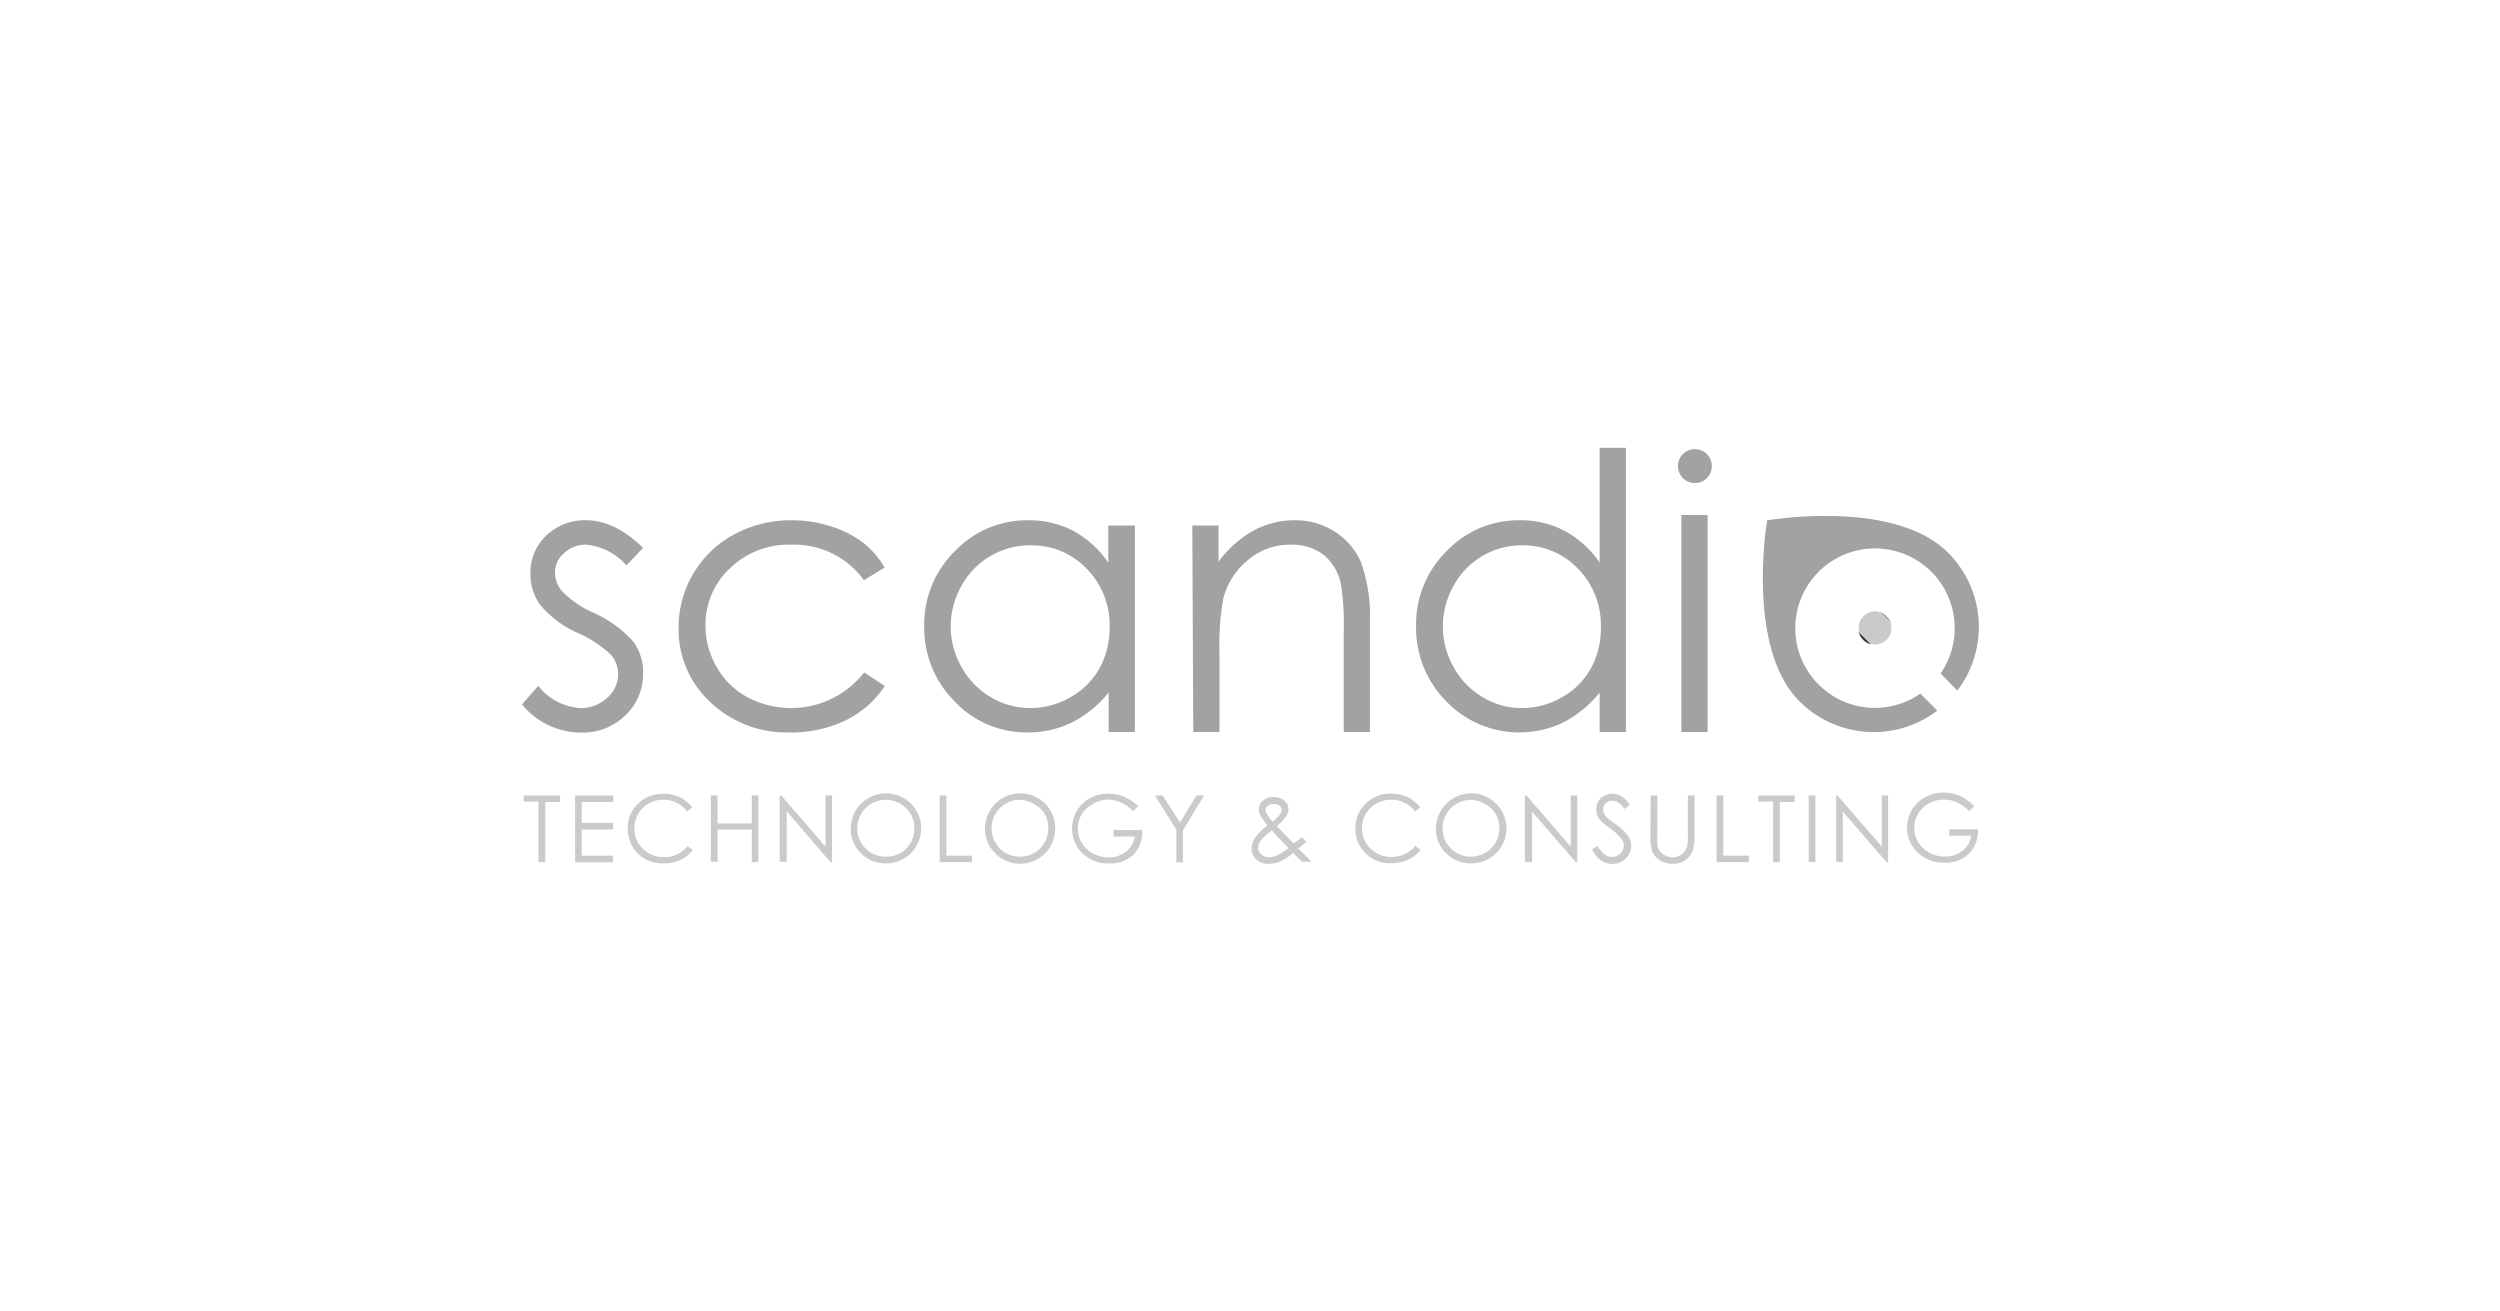 <svg id="LOGOS" xmlns="http://www.w3.org/2000/svg" width="286" height="150" viewBox="0 0 286 150">
  <defs>
    <style>
      .cls-1 {
        fill: #a0a2a3;
      }

      .cls-2 {
        fill: #404040;
      }

      .cls-3 {
        fill: #cbcaca;
      }
    </style>
  </defs>
  <path class="cls-1" d="M73.57,62.68l-1.91,2A6.93,6.93,0,0,0,67,62.31a3.58,3.58,0,0,0-2.51,1,2.91,2.91,0,0,0-1,2.23,3.28,3.28,0,0,0,.85,2.14,11.81,11.81,0,0,0,3.6,2.44,13.47,13.47,0,0,1,4.54,3.31A6,6,0,0,1,73.57,77a6.48,6.48,0,0,1-2,4.81,7,7,0,0,1-5,2,9,9,0,0,1-3.85-.86,8.48,8.48,0,0,1-3-2.37l1.86-2.12A6.59,6.59,0,0,0,66.37,81a4.39,4.39,0,0,0,3.07-1.15,3.54,3.54,0,0,0,1.27-2.7,3.43,3.43,0,0,0-.84-2.27,13.64,13.64,0,0,0-3.77-2.47,12,12,0,0,1-4.28-3.18,6,6,0,0,1-1.14-3.59,5.82,5.82,0,0,1,1.82-4.38,6.37,6.37,0,0,1,4.59-1.74C69.23,59.52,71.4,60.57,73.57,62.68Z"/>
  <path class="cls-1" d="M101.2,64.92l-2.36,1.46a9.86,9.86,0,0,0-8.34-4.07,9.65,9.65,0,0,0-7,2.71,8.8,8.8,0,0,0-2.79,6.57A9.37,9.37,0,0,0,82,76.33a8.91,8.91,0,0,0,3.53,3.44,10.63,10.63,0,0,0,13.33-2.84l2.36,1.55a11.26,11.26,0,0,1-4.47,3.92,14.25,14.25,0,0,1-6.38,1.39,12.65,12.65,0,0,1-9.12-3.48,11.31,11.31,0,0,1-3.62-8.46,12,12,0,0,1,1.69-6.23A11.91,11.91,0,0,1,84,61.13a13.67,13.67,0,0,1,6.63-1.61,14.42,14.42,0,0,1,4.44.7,12.35,12.35,0,0,1,3.63,1.83A10.1,10.1,0,0,1,101.2,64.92Z"/>
  <path class="cls-1" d="M124.32,65.07a9.16,9.16,0,0,1,2.62,6.68,9.61,9.61,0,0,1-1.16,4.71,8.51,8.51,0,0,1-3.34,3.31A9.16,9.16,0,0,1,117.85,81a8.64,8.64,0,0,1-4.49-1.24A9,9,0,0,1,110,76.31a9.37,9.37,0,0,1,0-9.3,8.89,8.89,0,0,1,7.86-4.62A8.63,8.63,0,0,1,124.32,65.07Zm2.47-4.95v4.24a11.73,11.73,0,0,0-4-3.63,10.92,10.92,0,0,0-5.14-1.21,11.41,11.41,0,0,0-8.42,3.54,11.73,11.73,0,0,0-3.5,8.53,11.91,11.91,0,0,0,3.47,8.64,11.27,11.27,0,0,0,8.37,3.56,11.41,11.41,0,0,0,5.08-1.15,12.88,12.88,0,0,0,4.18-3.42v4.52h3V60.12Z"/>
  <path class="cls-1" d="M136.4,60.12h3v4.14a12.61,12.61,0,0,1,4-3.56,9.81,9.81,0,0,1,4.72-1.18,8.18,8.18,0,0,1,4.6,1.32,7.77,7.77,0,0,1,3,3.54,18.58,18.58,0,0,1,1,6.93V83.74h-3V72.21a28.44,28.44,0,0,0-.31-5.31,5.79,5.79,0,0,0-2-3.44,6.08,6.08,0,0,0-3.83-1.15,7.33,7.33,0,0,0-4.83,1.78,8.29,8.29,0,0,0-2.81,4.4,30.52,30.52,0,0,0-.43,6.26v9h-3Z"/>
  <path class="cls-1" d="M180.53,65.07a9.19,9.19,0,0,1,2.61,6.68A9.5,9.5,0,0,1,182,76.46a8.52,8.52,0,0,1-3.32,3.31A9.09,9.09,0,0,1,174.09,81a8.57,8.57,0,0,1-4.47-1.24,9.06,9.06,0,0,1-3.33-3.45,9.44,9.44,0,0,1,0-9.3,8.94,8.94,0,0,1,3.3-3.41,8.84,8.84,0,0,1,4.53-1.21A8.6,8.6,0,0,1,180.53,65.07ZM183,51.23V64.35a11.64,11.64,0,0,0-4-3.62,10.79,10.79,0,0,0-5.13-1.21,11.36,11.36,0,0,0-8.39,3.54A11.75,11.75,0,0,0,162,71.59a11.93,11.93,0,0,0,3.45,8.64,11.6,11.6,0,0,0,13.4,2.41A12.85,12.85,0,0,0,183,79.22v4.52h3V51.23Z"/>
  <path class="cls-1" d="M192.35,58.92h3V83.74h-3Z"/>
  <path class="cls-1" d="M195.27,54.69a1.94,1.94,0,1,1,0-2.74A1.95,1.95,0,0,1,195.27,54.69Z"/>
  <path class="cls-1" d="M208.05,78.31A9.12,9.12,0,1,1,222,77.05L223.92,79a12,12,0,0,0-1.06-15.77c-6.23-6.23-20.7-3.7-20.7-3.7s-2.48,14.52,3.7,20.7a12,12,0,0,0,15.77,1.06l-1.94-1.94A9.1,9.1,0,0,1,208.05,78.31Z"/>
  <path class="cls-2" d="M213.14,73.2a1.87,1.87,0,0,0,.91.5l-1.41-1.41A1.87,1.87,0,0,0,213.14,73.2Z"/>
  <path class="cls-1" d="M215.82,70.52A1.78,1.78,0,0,0,215,70l1.35,1.35A1.82,1.82,0,0,0,215.82,70.52Z"/>
  <path class="cls-3" d="M215.82,73.2a1.88,1.88,0,0,0,.49-1.82L215,70a1.89,1.89,0,0,0-2.32,2.26l1.41,1.41A1.87,1.87,0,0,0,215.82,73.2Z"/>
  <g>
    <path class="cls-3" d="M59.9,91.7V91h4.17v.75H62.38v6.88H61.6V91.7Z"/>
    <path class="cls-3" d="M65.79,91h4.37v.75H66.55v2.39h3.58v.75H66.55v3h3.58v.75H65.79Z"/>
    <path class="cls-3" d="M79.19,92.37l-.6.46a3.28,3.28,0,0,0-1.19-1,3.58,3.58,0,0,0-1.54-.34,3.37,3.37,0,0,0-1.68.44A3.19,3.19,0,0,0,73,93.13a3.28,3.28,0,0,0-.43,1.66,3.13,3.13,0,0,0,1,2.33,3.32,3.32,0,0,0,2.41.93,3.39,3.39,0,0,0,2.68-1.26l.6.46a3.81,3.81,0,0,1-1.42,1.12,4.38,4.38,0,0,1-1.91.4,3.92,3.92,0,0,1-4.12-4,3.77,3.77,0,0,1,1.17-2.81,4,4,0,0,1,2.94-1.15,4.18,4.18,0,0,1,1.93.43A3.75,3.75,0,0,1,79.19,92.37Z"/>
    <path class="cls-3" d="M81.32,91h.77v3.2H86V91h.76v7.63H86V94.9H82.09v3.68h-.77Z"/>
    <path class="cls-3" d="M89.2,98.58V91h.17l5.07,5.85V91h.75v7.63H95L90,92.8v5.78Z"/>
    <path class="cls-3" d="M101.29,90.76a4,4,0,0,1,2.9,1.16,4,4,0,0,1-2.84,6.85,3.92,3.92,0,0,1-2.86-1.16,3.81,3.81,0,0,1-1.16-2.81,4,4,0,0,1,.53-2,3.86,3.86,0,0,1,1.45-1.47A3.92,3.92,0,0,1,101.29,90.76Zm0,.74a3.29,3.29,0,0,0-2.79,1.63,3.35,3.35,0,0,0-.43,1.67A3.23,3.23,0,0,0,101.33,98,3.35,3.35,0,0,0,103,97.6a3.18,3.18,0,0,0,1.18-1.18,3.33,3.33,0,0,0,.42-1.66,3.26,3.26,0,0,0-.42-1.64,3.35,3.35,0,0,0-2.82-1.62Z"/>
    <path class="cls-3" d="M107.5,91h.76v6.89h2.93v.74H107.5Z"/>
    <path class="cls-3" d="M116.65,90.76a3.94,3.94,0,0,1,2.89,1.16,3.84,3.84,0,0,1,1.17,2.84,4,4,0,0,1-6.86,2.85,3.82,3.82,0,0,1-1.17-2.81,4.14,4.14,0,0,1,.53-2,4,4,0,0,1,1.45-1.47A3.93,3.93,0,0,1,116.65,90.76Zm0,.74a3.08,3.08,0,0,0-1.6.45,3.14,3.14,0,0,0-1.19,1.18,3.34,3.34,0,0,0-.42,1.67A3.21,3.21,0,0,0,116.68,98a3.32,3.32,0,0,0,1.64-.43,3,3,0,0,0,1.18-1.18,3.33,3.33,0,0,0,.42-1.66,3.26,3.26,0,0,0-.42-1.64A3.11,3.11,0,0,0,118.31,92,3.18,3.18,0,0,0,116.68,91.5Z"/>
    <path class="cls-3" d="M130.21,92.23l-.59.56a4.89,4.89,0,0,0-1.4-1,3.87,3.87,0,0,0-1.48-.32A3.57,3.57,0,0,0,125,92a3.13,3.13,0,0,0-1.24,4.42,3.27,3.27,0,0,0,1.28,1.22,3.7,3.7,0,0,0,1.78.44,3.06,3.06,0,0,0,2-.66,2.63,2.63,0,0,0,1-1.72h-2.43v-.74h3.29a3.85,3.85,0,0,1-1,2.81,3.76,3.76,0,0,1-2.78,1,4.18,4.18,0,0,1-3.35-1.44,4,4,0,0,1,1.09-6,4.35,4.35,0,0,1,2.14-.53,4.85,4.85,0,0,1,1.83.35A5.76,5.76,0,0,1,130.21,92.23Z"/>
    <path class="cls-3" d="M132.12,91H133L135,94.1,136.87,91h.88l-2.42,4v3.65h-.75V94.93Z"/>
    <path class="cls-3" d="M148.94,95.76l.51.54a9.51,9.51,0,0,1-.94.76l.81.79c.26.26.49.5.68.73h-1.06l-1-1a6.32,6.32,0,0,1-1.55,1,3.36,3.36,0,0,1-1.26.24,2,2,0,0,1-1.42-.51,1.66,1.66,0,0,1-.53-1.26,2.12,2.12,0,0,1,.36-1.14A6.63,6.63,0,0,1,145,94.41a6.73,6.73,0,0,1-.81-1.12,1.54,1.54,0,0,1-.18-.68,1.21,1.21,0,0,1,.44-1,1.88,1.88,0,0,1,1.27-.43,1.92,1.92,0,0,1,.87.19,1.46,1.46,0,0,1,.6.52,1.21,1.21,0,0,1,.21.68,1.56,1.56,0,0,1-.27.82,5.48,5.48,0,0,1-1.07,1.11l1.16,1.21.76.77C148.38,96.23,148.7,96,148.94,95.76ZM145.5,95a6.07,6.07,0,0,0-1.27,1.17,1.43,1.43,0,0,0-.3.8,1,1,0,0,0,.36.77,1.32,1.32,0,0,0,.91.33,2,2,0,0,0,.79-.16,6.73,6.73,0,0,0,1.41-.9l-1.21-1.24Zm.09-1a3.93,3.93,0,0,0,.84-.85,1,1,0,0,0,.2-.52.57.57,0,0,0-.26-.46,1.1,1.1,0,0,0-.68-.19,1,1,0,0,0-.66.2.57.57,0,0,0-.26.46.87.87,0,0,0,.1.39A5.87,5.87,0,0,0,145.59,94Z"/>
    <path class="cls-3" d="M162.47,92.37l-.6.46a3.31,3.31,0,0,0-1.2-1,3.51,3.51,0,0,0-1.53-.34,3.41,3.41,0,0,0-1.69.44,3.09,3.09,0,0,0-1.2,1.18,3.19,3.19,0,0,0-.43,1.66,3.13,3.13,0,0,0,1,2.33,3.3,3.3,0,0,0,2.41.93,3.4,3.4,0,0,0,2.68-1.26l.6.46a3.89,3.89,0,0,1-1.42,1.12,4.41,4.41,0,0,1-1.91.4,3.92,3.92,0,0,1-4.12-4,3.77,3.77,0,0,1,1.17-2.81,4,4,0,0,1,2.94-1.15,4.24,4.24,0,0,1,1.93.43A3.75,3.75,0,0,1,162.47,92.37Z"/>
    <path class="cls-3" d="M168.24,90.76a4,4,0,0,1,2.9,1.16,4,4,0,0,1-2.84,6.85,3.92,3.92,0,0,1-2.86-1.16,3.82,3.82,0,0,1-1.17-2.81,4,4,0,0,1,.54-2,3.91,3.91,0,0,1,1.44-1.47A4,4,0,0,1,168.24,90.76Zm0,.74a3.29,3.29,0,0,0-2.78,1.63,3.25,3.25,0,0,0-.43,1.67A3.21,3.21,0,0,0,168.27,98a3.36,3.36,0,0,0,1.65-.43,3.08,3.08,0,0,0,1.17-1.18,3.24,3.24,0,0,0,.43-1.66,3.16,3.16,0,0,0-.43-1.64A3,3,0,0,0,169.9,92,3.15,3.15,0,0,0,168.27,91.5Z"/>
    <path class="cls-3" d="M174.45,98.58V91h.17l5.07,5.85V91h.75v7.63h-.17l-5-5.78v5.78Z"/>
    <path class="cls-3" d="M182.13,97.16l.64-.39c.46.84,1,1.26,1.58,1.26a1.48,1.48,0,0,0,.72-.18,1.28,1.28,0,0,0,.52-.48,1.3,1.3,0,0,0,.17-.64,1.26,1.26,0,0,0-.26-.75,5.8,5.8,0,0,0-1.3-1.22,6.94,6.94,0,0,1-1.19-1,1.9,1.9,0,0,1-.4-1.17,1.79,1.79,0,0,1,.24-.91,1.66,1.66,0,0,1,.67-.64,1.91,1.91,0,0,1,.94-.24,2,2,0,0,1,1,.27,3.61,3.61,0,0,1,1,1l-.62.47a3,3,0,0,0-.74-.75,1.26,1.26,0,0,0-.66-.18,1,1,0,0,0-.75.28.91.91,0,0,0-.29.69,1.12,1.12,0,0,0,.1.48,1.6,1.6,0,0,0,.38.51c.1.1.43.35,1,.76a5.7,5.7,0,0,1,1.36,1.3,2.14,2.14,0,0,1,.37,1.15,2,2,0,0,1-.63,1.44,2.15,2.15,0,0,1-1.53.61,2.27,2.27,0,0,1-1.26-.37A3.31,3.31,0,0,1,182.13,97.16Z"/>
    <path class="cls-3" d="M188.84,91h.76v4.61a10,10,0,0,0,0,1,1.67,1.67,0,0,0,.27.75,1.57,1.57,0,0,0,.63.51,2.12,2.12,0,0,0,.87.2,1.64,1.64,0,0,0,.72-.16,1.52,1.52,0,0,0,.58-.44,1.87,1.87,0,0,0,.35-.69,6.07,6.07,0,0,0,.07-1.19V91h.77v4.61a5.7,5.7,0,0,1-.2,1.65,2.27,2.27,0,0,1-.8,1.09,2.29,2.29,0,0,1-1.45.47,2.82,2.82,0,0,1-1.58-.44,2.13,2.13,0,0,1-.88-1.17,6.31,6.31,0,0,1-.14-1.6Z"/>
    <path class="cls-3" d="M196.38,91h.76v6.89h2.93v.74h-3.69Z"/>
    <path class="cls-3" d="M201.14,91.7V91h4.17v.75h-1.7v6.88h-.77V91.7Z"/>
    <path class="cls-3" d="M206.92,91h.76v7.63h-.76Z"/>
    <path class="cls-3" d="M210.05,98.58V91h.16l5.07,5.85V91H216v7.63h-.18l-5-5.78v5.78Z"/>
    <path class="cls-3" d="M225.86,92.23l-.59.56a4.76,4.76,0,0,0-1.4-1,3.87,3.87,0,0,0-1.48-.32,3.57,3.57,0,0,0-1.71.44,3.2,3.2,0,0,0-1.7,2.79,3.19,3.19,0,0,0,.46,1.63,3.34,3.34,0,0,0,1.28,1.22,3.7,3.7,0,0,0,1.78.44,3.06,3.06,0,0,0,2-.66,2.63,2.63,0,0,0,1-1.72H223v-.74h3.29a3.85,3.85,0,0,1-1.05,2.81,3.76,3.76,0,0,1-2.78,1,4.18,4.18,0,0,1-3.35-1.44,3.86,3.86,0,0,1-.95-2.57,3.94,3.94,0,0,1,.55-2,3.87,3.87,0,0,1,1.49-1.46,4.35,4.35,0,0,1,2.14-.53,4.85,4.85,0,0,1,1.83.35A5.76,5.76,0,0,1,225.86,92.23Z"/>
  </g>
</svg>
